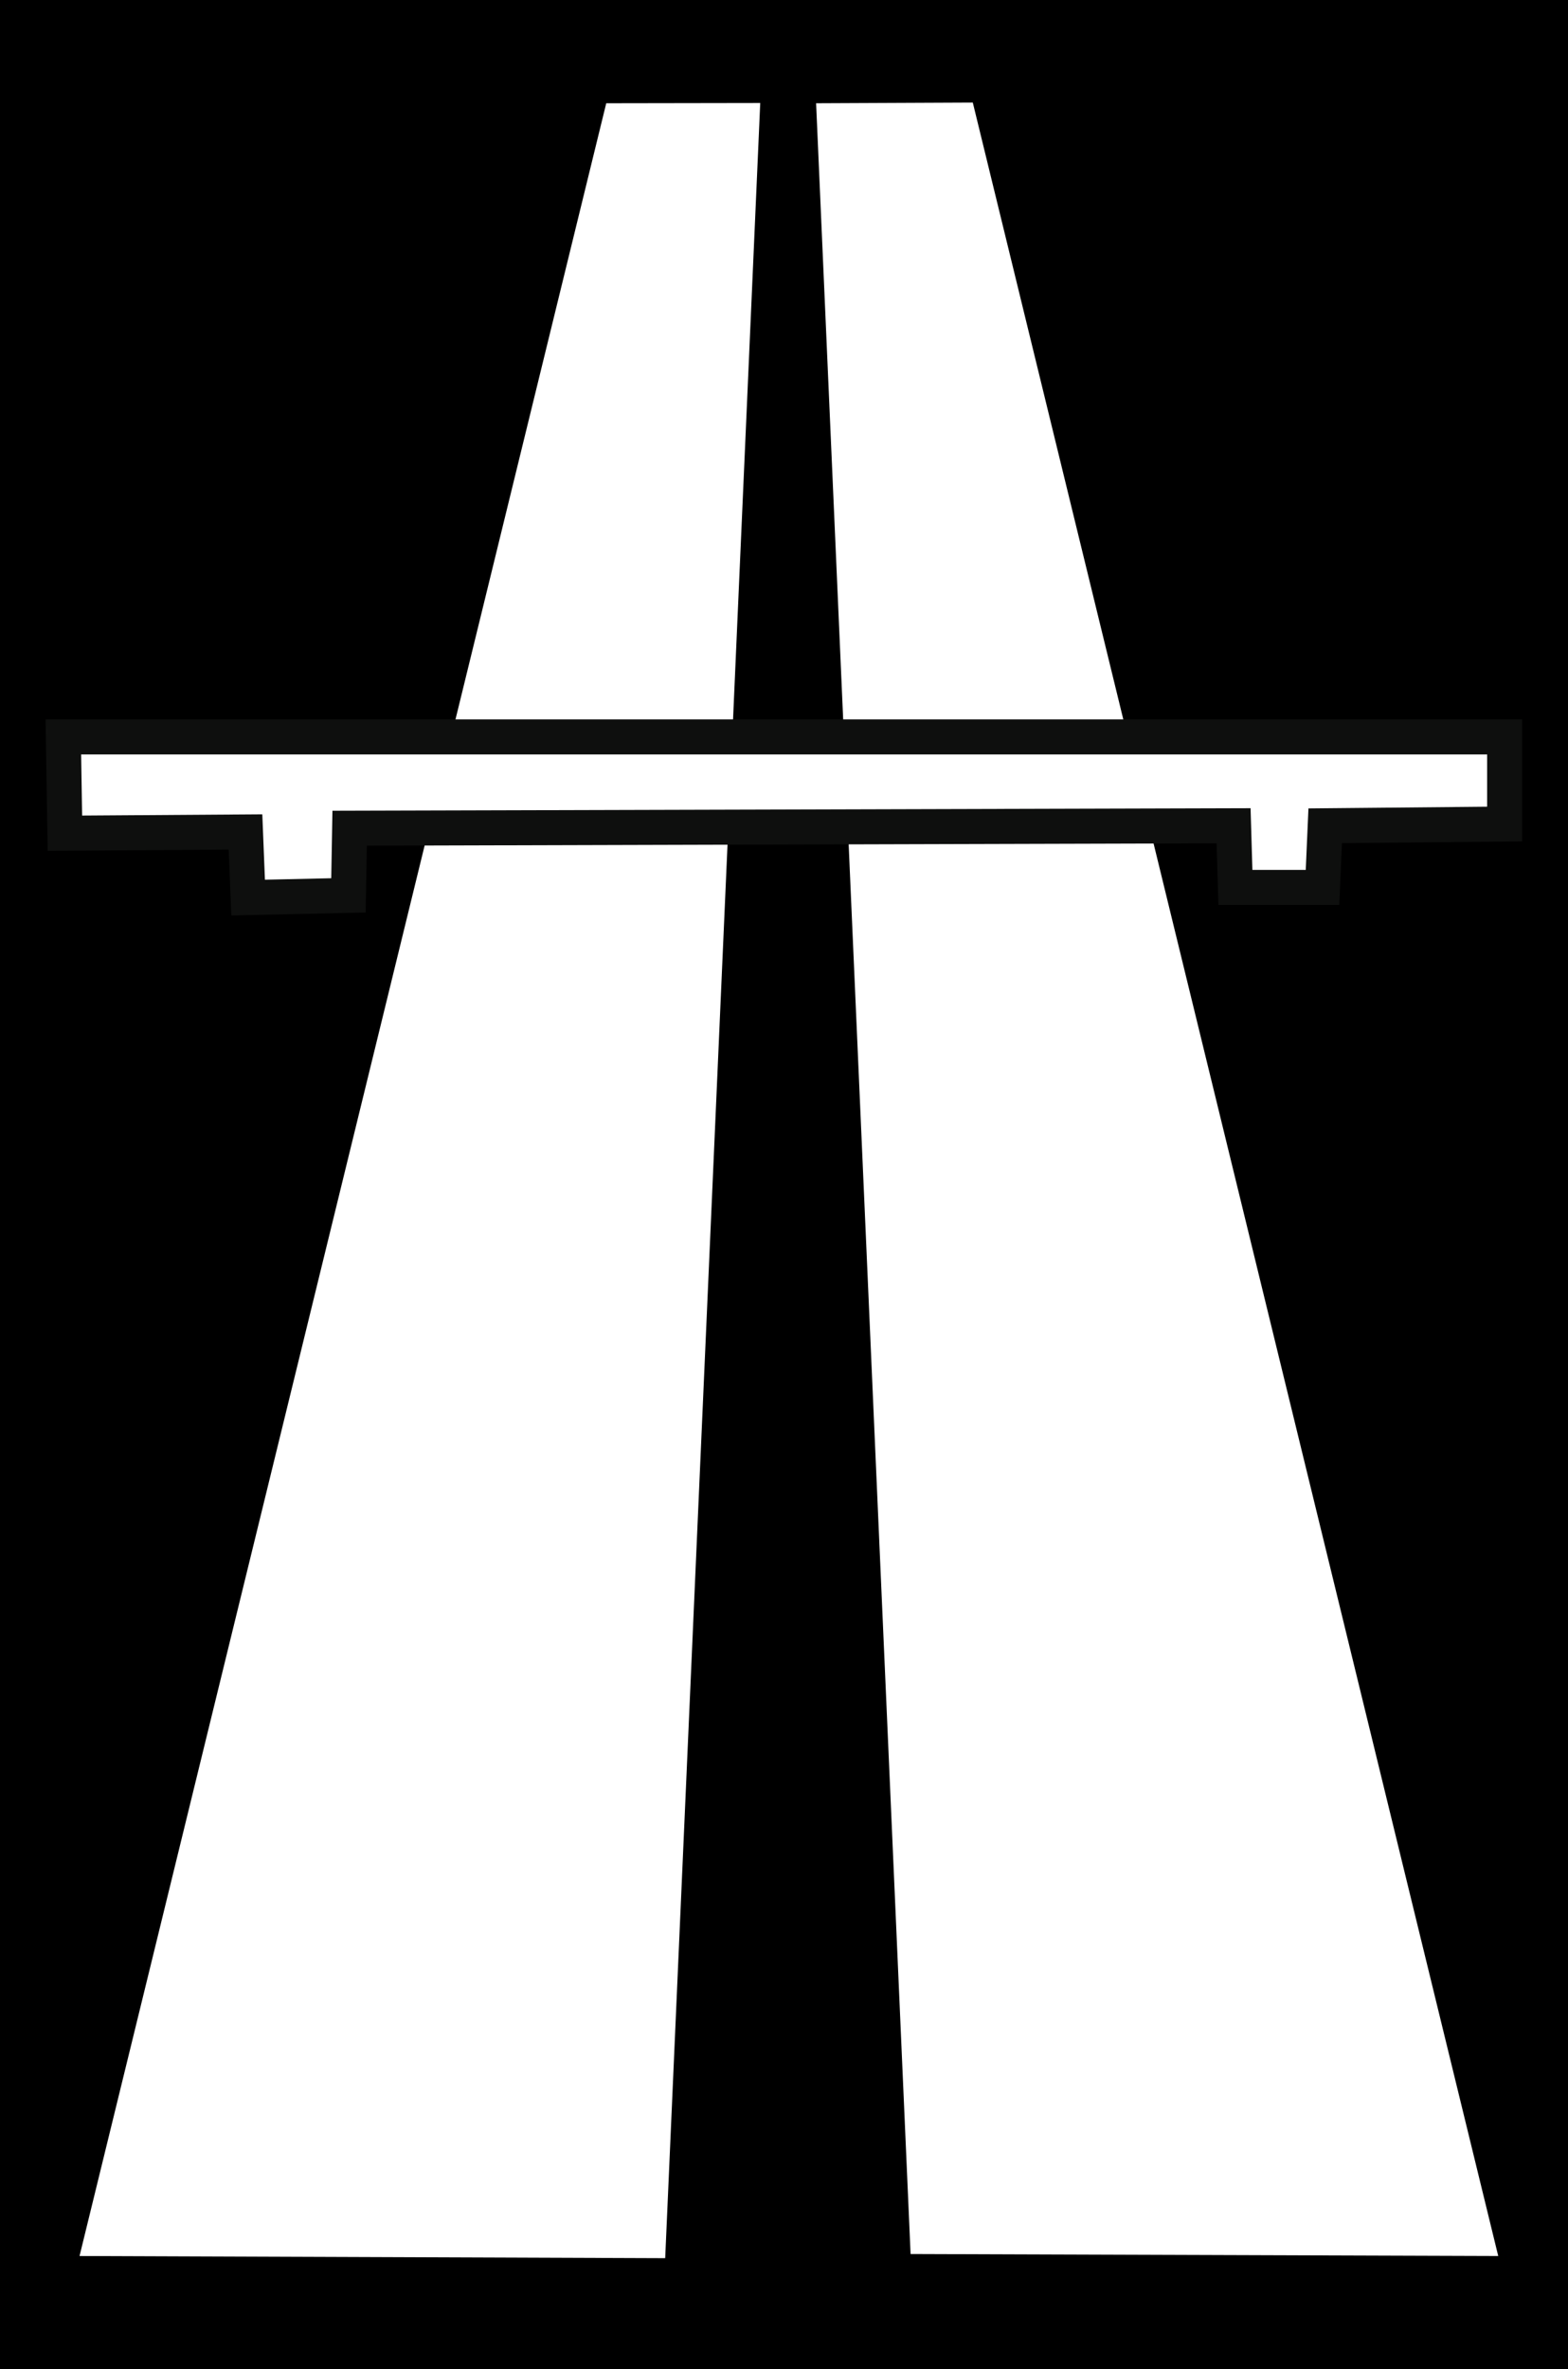 <?xml version="1.0"?><svg width="44.792" height="67.639" xmlns="http://www.w3.org/2000/svg">
 <title>SUSUR KELUAR HIGHWAY</title>

 <g>
  <title>Layer 1</title>
  <rect id="svg_1" height="67.639" width="44.792" fill="#000000"/>
  <polygon id="svg_2" points="17.318,2.948 2.272,64.41 19.002,64.472 21.717,2.941 " fill="#FFFFFF"/>
  <polygon id="svg_3" points="27.789,2.928 42.799,64.41 26.012,64.353 23.313,2.948 " fill="#FFFFFF"/>
  <polygon id="svg_4" points="1.81,21.039 42.982,21.039 42.982,23.527 37.856,23.576 37.779,25.336   35.291,25.336 35.239,23.576 9.988,23.646 9.954,25.563 7.088,25.627 7.013,23.753 1.854,23.788 " stroke="#0e0f0e" fill="#FFFFFF"/>
 </g>
</svg>